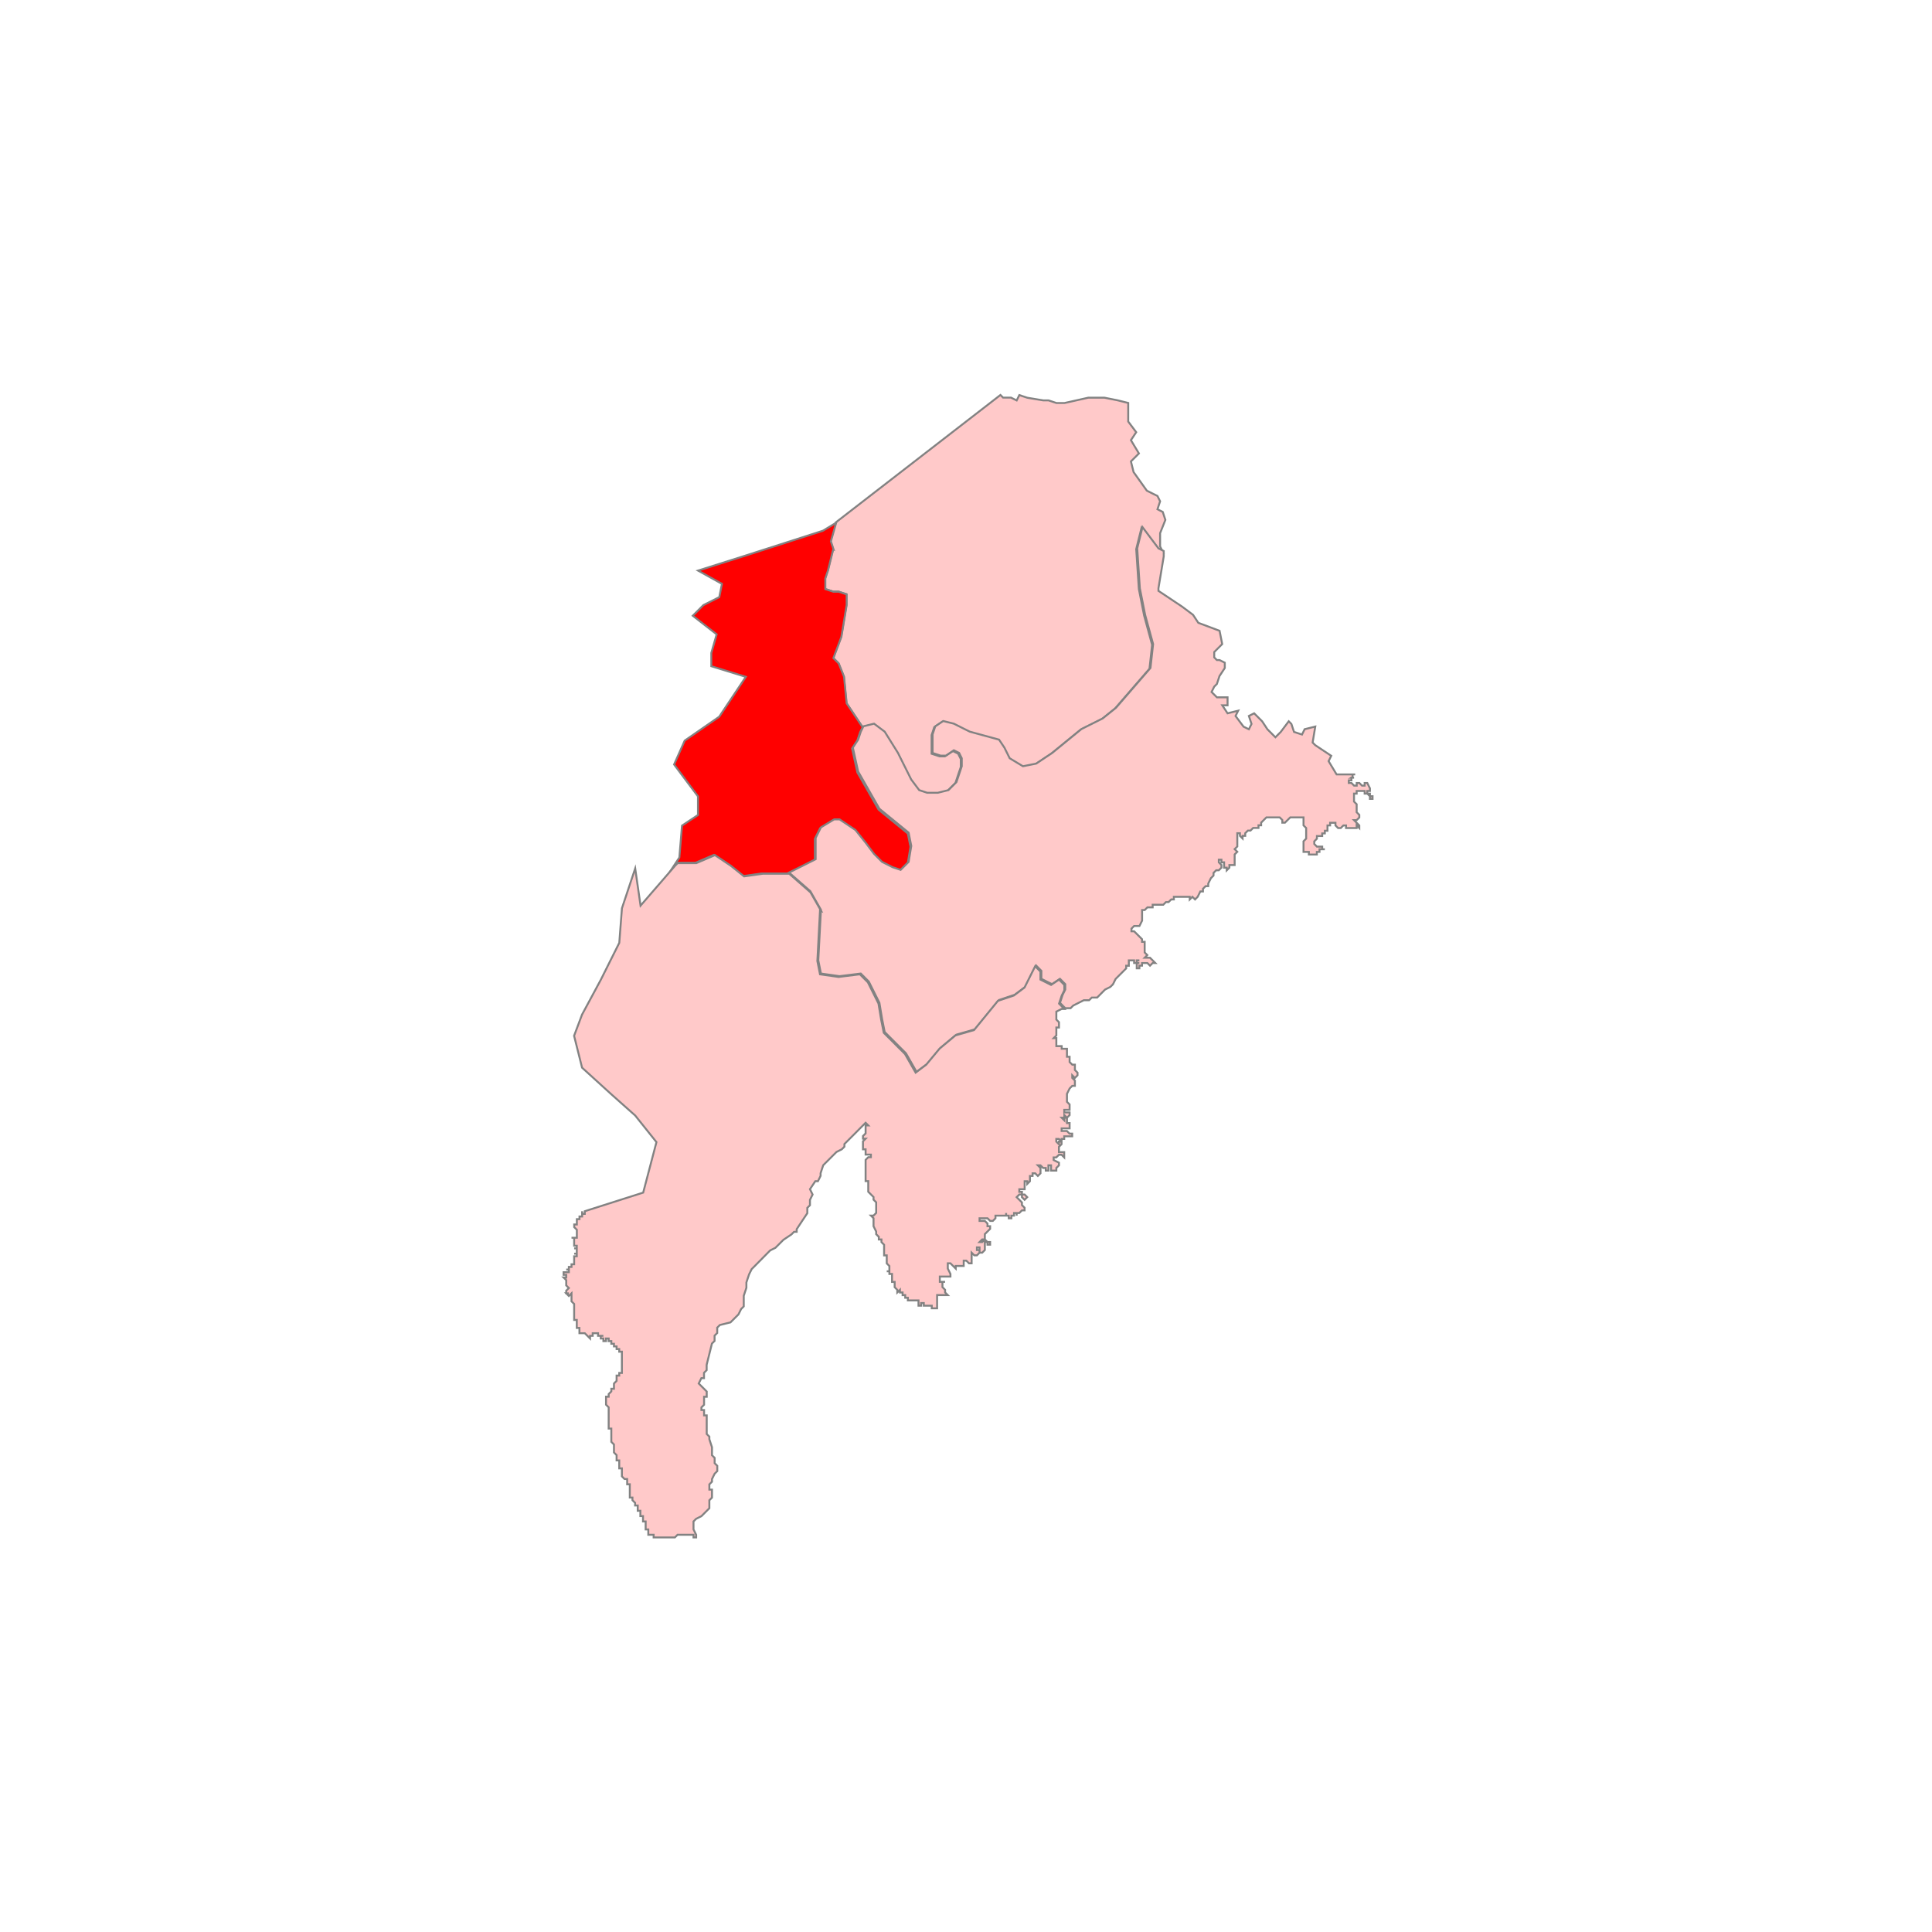 <?xml version="1.0" encoding="UTF-8"?>
<svg id="Layer_1" data-name="Layer 1" xmlns="http://www.w3.org/2000/svg" viewBox="0 0 300 300">
  <defs>
    <style>
      .cls-1 {
        fill: #ffc9c9;
      }

      .cls-1, .cls-2 {
        stroke: #828282;
        stroke-miterlimit: 10;
        stroke-width: .3px;
      }

      .cls-2 {
        fill: red;
      }
    </style>
  </defs>
  <path id="polygon52" class="cls-1" d="M157.04,61.77l.83.41.41-.83,1.24.41,2.47.41h.82l1.24.41h1.24l3.71-.83h2.48l2.06.41,1.65.41v2.89l1.24,1.65-.82,1.24,1.24,2.06-1.24,1.24.41,1.65,2.06,2.89.82.41.83.41.41.83-.41,1.24.82.41.41,1.24-.82,2.06v2.06l.41.83-.82-.41-2.48-3.3-.82,3.3.41,6.19.82,4.13,1.24,4.54-.41,3.71-5.36,6.19-2.06,1.65-3.3,1.65-4.54,3.71-2.48,1.65-2.06.41-2.06-1.24-.82-1.65-.83-1.24-4.54-1.24-.83-.41-1.65-.83-1.65-.41-1.24.83-.41,1.24v2.89l1.24.41h.82l1.24-.83.82.41.41.83v1.24l-.83,2.47-1.24,1.24-1.65.41h-1.65l-1.24-.41-1.24-1.65-2.06-4.13-2.06-3.3-1.65-1.24-1.65.41-2.48-3.71-.41-4.13-.82-2.06-.83-.83,1.24-3.3.82-4.95v-1.65l-1.24-.41h-.83l-1.24-.41v-1.65l.41-1.24.82-3.3-.41-1.24.82-2.89,25.58-19.8.41.41h1.24Z"/>
  <path id="polygon62" class="cls-2" d="M129.39,85.28l-.82,3.3-.41,1.24v1.65l1.24.41h.83l1.24.41v1.65l-.82,4.95-1.24,3.3.83.83.82,2.06.41,4.13,2.48,3.71-.41.83-.41,1.24-.82,1.24.82,3.71,3.3,5.78,4.54,3.71.41,2.06-.41,2.48-1.24,1.24-1.24-.41-1.65-.83-1.24-1.24-1.24-1.65-1.65-2.06-2.47-1.65h-.83l-2.06,1.24-.82,1.65v3.3l-1.65.83-2.48,1.24h-4.12l-2.89.41-2.06-1.65-2.47-1.65-2.89,1.24h-2.89l-.41.41.82-1.24.41-4.95,2.48-1.65v-2.89l-3.71-4.95,1.65-3.71,5.36-3.71,4.13-6.19-5.36-1.65v-2.06l.83-2.89-3.71-2.89,1.65-1.65,2.47-1.24.41-2.06-3.71-2.06,7.84-2.48,11.55-3.71,2.06-1.24-.82,2.89.41,1.24Z"/>
  <path id="polygon64" class="cls-1" d="M209.85,120.76h.41-.41v.41h-.41v.41h.41l.41.41h.41v-.41h.41l.41.41h.41v-.41h.41l.41.83v.41h-.41v.41h.41v.41h.41v.41h-.41v-.41l-.41-.41h-.41v-.41h-1.24v.41h-.41v1.24l.41.41v1.24l.41.41v.41l-.41.41h-.41l.41.41.41.41v.41l-.41-.41v.41h-1.65v-.41h-.41l-.41.41h-.41l-.41-.41v-.41h-.83v.41h-.41v.83h-.41v.41h-.41v.41h-.82v.41l-.41.41v.41l.41.41h.82v.41h.41-.83v.41h-.41v.41h-1.24v-.41h-.83v-1.65l.41-.41v-1.65l-.41-.41v-1.24h-2.06l-.41.41-.41.41h-.41v-.41l-.41-.41h-2.06l-.41.41-.41.41v.41h-.41v.41h-.83l-.41.41h-.41l-.41.41v.41h-.41v.41l-.41-.41v-.41h-.41v2.06l-.41.41.41.41-.41.41v1.65h-.82v.41l-.41.41v-.41h-.41v-.83h-.41v-.41h-.41v.41l.41.41v.41l-.41.41h-.41l-.41.41v.41l-.41.41-.41.83v.41h-.41l-.41.41v.41h-.41l-.41.83-.41.41-.41-.41-.41.41v-.41h-2.47v.41h-.41l-.41.41h-.41l-.41.41h-1.65v.41h-.82l-.41.41h-.41v1.65l-.41.83h-.83l-.41.41v.41h.41l.41.41.41.41.41.41v.41h.41v1.65l.41.41-.41.41h.83l.41.41.41.41h-.41l-.41.41-.41-.41h-.83v.41h-.41v.41h-.41v-.82h.41-.41v-.41h.41-.41v.41h-.41v-.41h-.82v.83h-.41v.41l-.41.41-.41.41-.41.41-.41.41-.41.83-.41.41-.82.41-.41.41-.82.83h-.83l-.41.41h-.82l-1.65.83-.41.41h-.83l-.82-.83.41-1.24.41-.83v-.83l-.82-.83-1.24.83-1.65-.83v-1.24l-.82-.83-1.65,3.3-1.65,1.24-2.48.83-3.71,4.54-2.89.83-2.47,2.06-2.06,2.48-1.65,1.24-1.65-2.89-3.3-3.3-.41-2.06-.41-2.48-1.65-3.3-1.24-1.24-3.3.41-2.89-.41-.41-2.06.41-7.84-1.65-2.89-3.3-2.89,2.48-1.24,1.65-.83v-3.3l.82-1.65,2.06-1.24h.83l2.47,1.65,1.65,2.06,1.24,1.65,1.24,1.24,1.65.83,1.24.41,1.24-1.24.41-2.48-.41-2.06-4.54-3.71-3.3-5.78-.82-3.71.82-1.24.41-1.24.41-.83,1.65-.41,1.65,1.24,2.06,3.3,2.06,4.13,1.24,1.65,1.24.41h1.65l1.65-.41,1.24-1.24.83-2.47v-1.24l-.41-.83-.82-.41-1.24.83h-.82l-1.24-.41v-2.89l.41-1.24,1.24-.83,1.65.41,1.65.83.83.41,4.54,1.24.83,1.24.82,1.65,2.06,1.24,2.06-.41,2.48-1.65,4.54-3.71,3.3-1.65,2.06-1.65,5.36-6.19.41-3.71-1.24-4.54-.82-4.13-.41-6.19.82-3.3,2.48,3.3.82.41v.83l-.82,4.95v.41l2.48,1.65,1.24.83,1.65,1.24.82,1.24,3.3,1.24.41,2.06-1.24,1.24v.83l.41.41h.41l.82.41v.83l-.82,1.24-.41,1.24-.41.41-.41.83.83.83h1.65v1.24h-.82l.82,1.24,1.65-.41-.41.83,1.24,1.65.83.41.41-.83-.41-1.24.82-.41,1.24,1.24.82,1.24,1.24,1.24.83-.83,1.24-1.65.41.41.41,1.24,1.24.41.41-.83,1.65-.41-.41,2.48.41.41,2.48,1.65-.41.83,1.24,2.06h2.89-.41v.41Z"/>
  <path id="polygon82" class="cls-1" d="M127.33,141.39l-.41,7.84.41,2.06,2.89.41,3.3-.41,1.24,1.24,1.65,3.3.41,2.48.41,2.06,3.3,3.3,1.65,2.89,1.65-1.24,2.06-2.48,2.47-2.06,2.89-.83,3.71-4.54,2.48-.83,1.65-1.24,1.65-3.3.82.83v1.24l1.65.83,1.24-.83.82.83v.83l-.41.83-.41,1.24.82.83h-.41l-.83.41v1.24l.41.41v.82h-.41v1.24l-.41.41h.41v1.24h.83v.41h.82v1.24h.41v.82l.41.41h.41v.83l.41.41v.41l-.41.41-.41-.41v.41l.41.41v.82h-.41l-.41.41-.41.83v1.24l.41.41v.83h-.83v.41h.83v.41l-.41.41-.41-.41v.41h-.41l.41.41v-.41h.41v.83h.41v.82h-1.24v.41h.82l.41.41h.41v.41h-1.24v.41h-.41v.41l-.41-.41h-.41v.41l.41.41v-.41h.41v.41l-.41.41v.82h.82v.82l-.41-.41h-.41l-.41.41h-.41v.41l.83.41v.41l-.41.41v.41h-.82v-.82h-.41v.82h-.41v-.41h-.41l-.41-.41h-.41l.41.41v.83l-.41.41-.41-.41h-.41v.41h-.41v.82l-.41.41v-.41h-.41v1.24h-.83v.41h.41v.41h.41l.41.41-.41.41-.41-.41v-.41h-.41l-.41.41.41.41.41.41v.41l.41.41v.41h-.41l-.41.41h-.41v.41-.41h-.41v.41h-.41v.41h-.41v-.41h-.41v-.41.41h-1.65v.41l-.41.41h-.41l-.41-.41h-1.24v.41h.82l.41.41v.41h.41v.41l-.41.41-.41.41v.82h-.41l-.41.41h.41l.41-.41.41.41h.41v.41h-.41v-.41h-.41v1.24l-.41.41h-.41v-.82h-.41v.41h.41v.41l-.41.41h-.41l-.41-.41v1.65h-.41l-.41-.41h-.41v.82h-1.24v.41l-.41-.41-.41-.41h-.41v.82l.41.83v.41h-1.65v.82h.82-.41v.82l.41.41v.41l.41.41h-1.65v2.06h-.83v-.41h-1.24v-.41h-.41v.41h-.41v-.82h-1.65v-.41h-.41v-.41h-.41v-.41h-.41v-.41l-.41.41v-.41l-.41-.41v-.82h-.41v-1.24h-.41v-.41h-.41.41v-.82l-.41-.41v-1.24h-.41v-1.65l-.41-.41v-.41h-.41v-.41l-.41-.41v-.41l-.41-.83v-1.24l-.41-.41h.41l.41-.41v-1.65l-.41-.41v-.41l-.41-.41-.41-.41v-1.65h-.41v-3.3l.41-.41h.41v-.41h-.82v-.82h-.41v-1.24l.41-.41h-.41v-.41l.41-.41v-1.24h.41l-.41-.41-.41.41-.41.41-.82.83-.41.41-.83.83-.41.41v.41l-.41.41-.82.41-.41.41-1.65,1.65-.41,1.24v.41l-.41.83h-.41l-.83,1.24.41.83-.41.83v.83l-.41.41v.83l-.83,1.24-.82,1.24v.41h-.41l-.41.41-1.24.83-.41.41-.83.83-.82.41-.82.83-.82.83-.82.83-.41.41-.41.83-.41,1.24v.83l-.41,1.24v1.65l-.41.41-.41.83-.83.83-.41.41-1.65.41-.41.41v.83l-.41.41v.82l-.41.41-.41,1.65-.41,1.65v.83l-.41.41v.83h-.41l-.41.83.41.41.83.83v.82h-.41v1.24l-.41.41v.41h.41v.83h.41v2.89l.41.41v.41l.41,1.24v1.24l.41.41v.82l.41.41v.82l-.41.41-.41.83v.41l-.41.41v.82h.41v1.24l-.41.41v1.24l-.41.41-.41.41-.41.41-.82.41-.41.41v1.24l.41.83v.41h-.41v-.41h-2.48l-.41.41h-3.3v-.41h-.83v-.83h-.41v-1.24h-.41v-.83h-.41v-.83h-.41v-.82h-.41v-.41l-.41-.41v-.41h-.41v-2.06h-.41v-.82h-.41l-.41-.41v-1.24h-.41v-1.24h-.41v-.82l-.41-.41v-1.24l-.41-.41v-2.06h-.41v-3.3l-.41-.41v-1.24h.41v-.41l.41-.41v-.41h.41v-.82l.41-.41v-.82h.41v-.41h.41v-3.3h-.41v-.41h-.41v-.41h-.41v-.41h-.41v-.41h-.41v-.41h-.41v.41h-.41v-.41h-.41v-.41h.41-.83v-.41h-.83v.41h-.41v.41l-.41-.41-.41-.41h-.83v-.82h-.41v-1.24h-.41v-2.48l-.41-.41v-1.24l-.41.41-.41-.41h.41-.41v-.41l.41-.41-.41-.41v-.82l-.41-.41h.41v-.41h-.41v-.41h.82v-.41.41-.41h-.41.41v-.41h.41v-.41h.41v-1.24h.41v-.41h-.41.41v-.82h-.41.41v-.41h-.41v-1.24h-.41.83v-1.24l-.41-.41v-.41h.41v-.83h.41v-.41h.41v-.82.41h.41v-.41l9.07-2.89,2.06-7.84-3.3-4.13-3.71-3.3-4.54-4.13-1.24-4.95,1.24-3.3,2.89-5.36,2.89-5.78.41-5.36,2.06-6.19.83,5.78,5.36-6.19.41-.41h2.89l2.89-1.24,2.47,1.65,2.06,1.65,2.89-.41h4.12l3.3,2.89,1.65,2.89Z"/>
</svg>